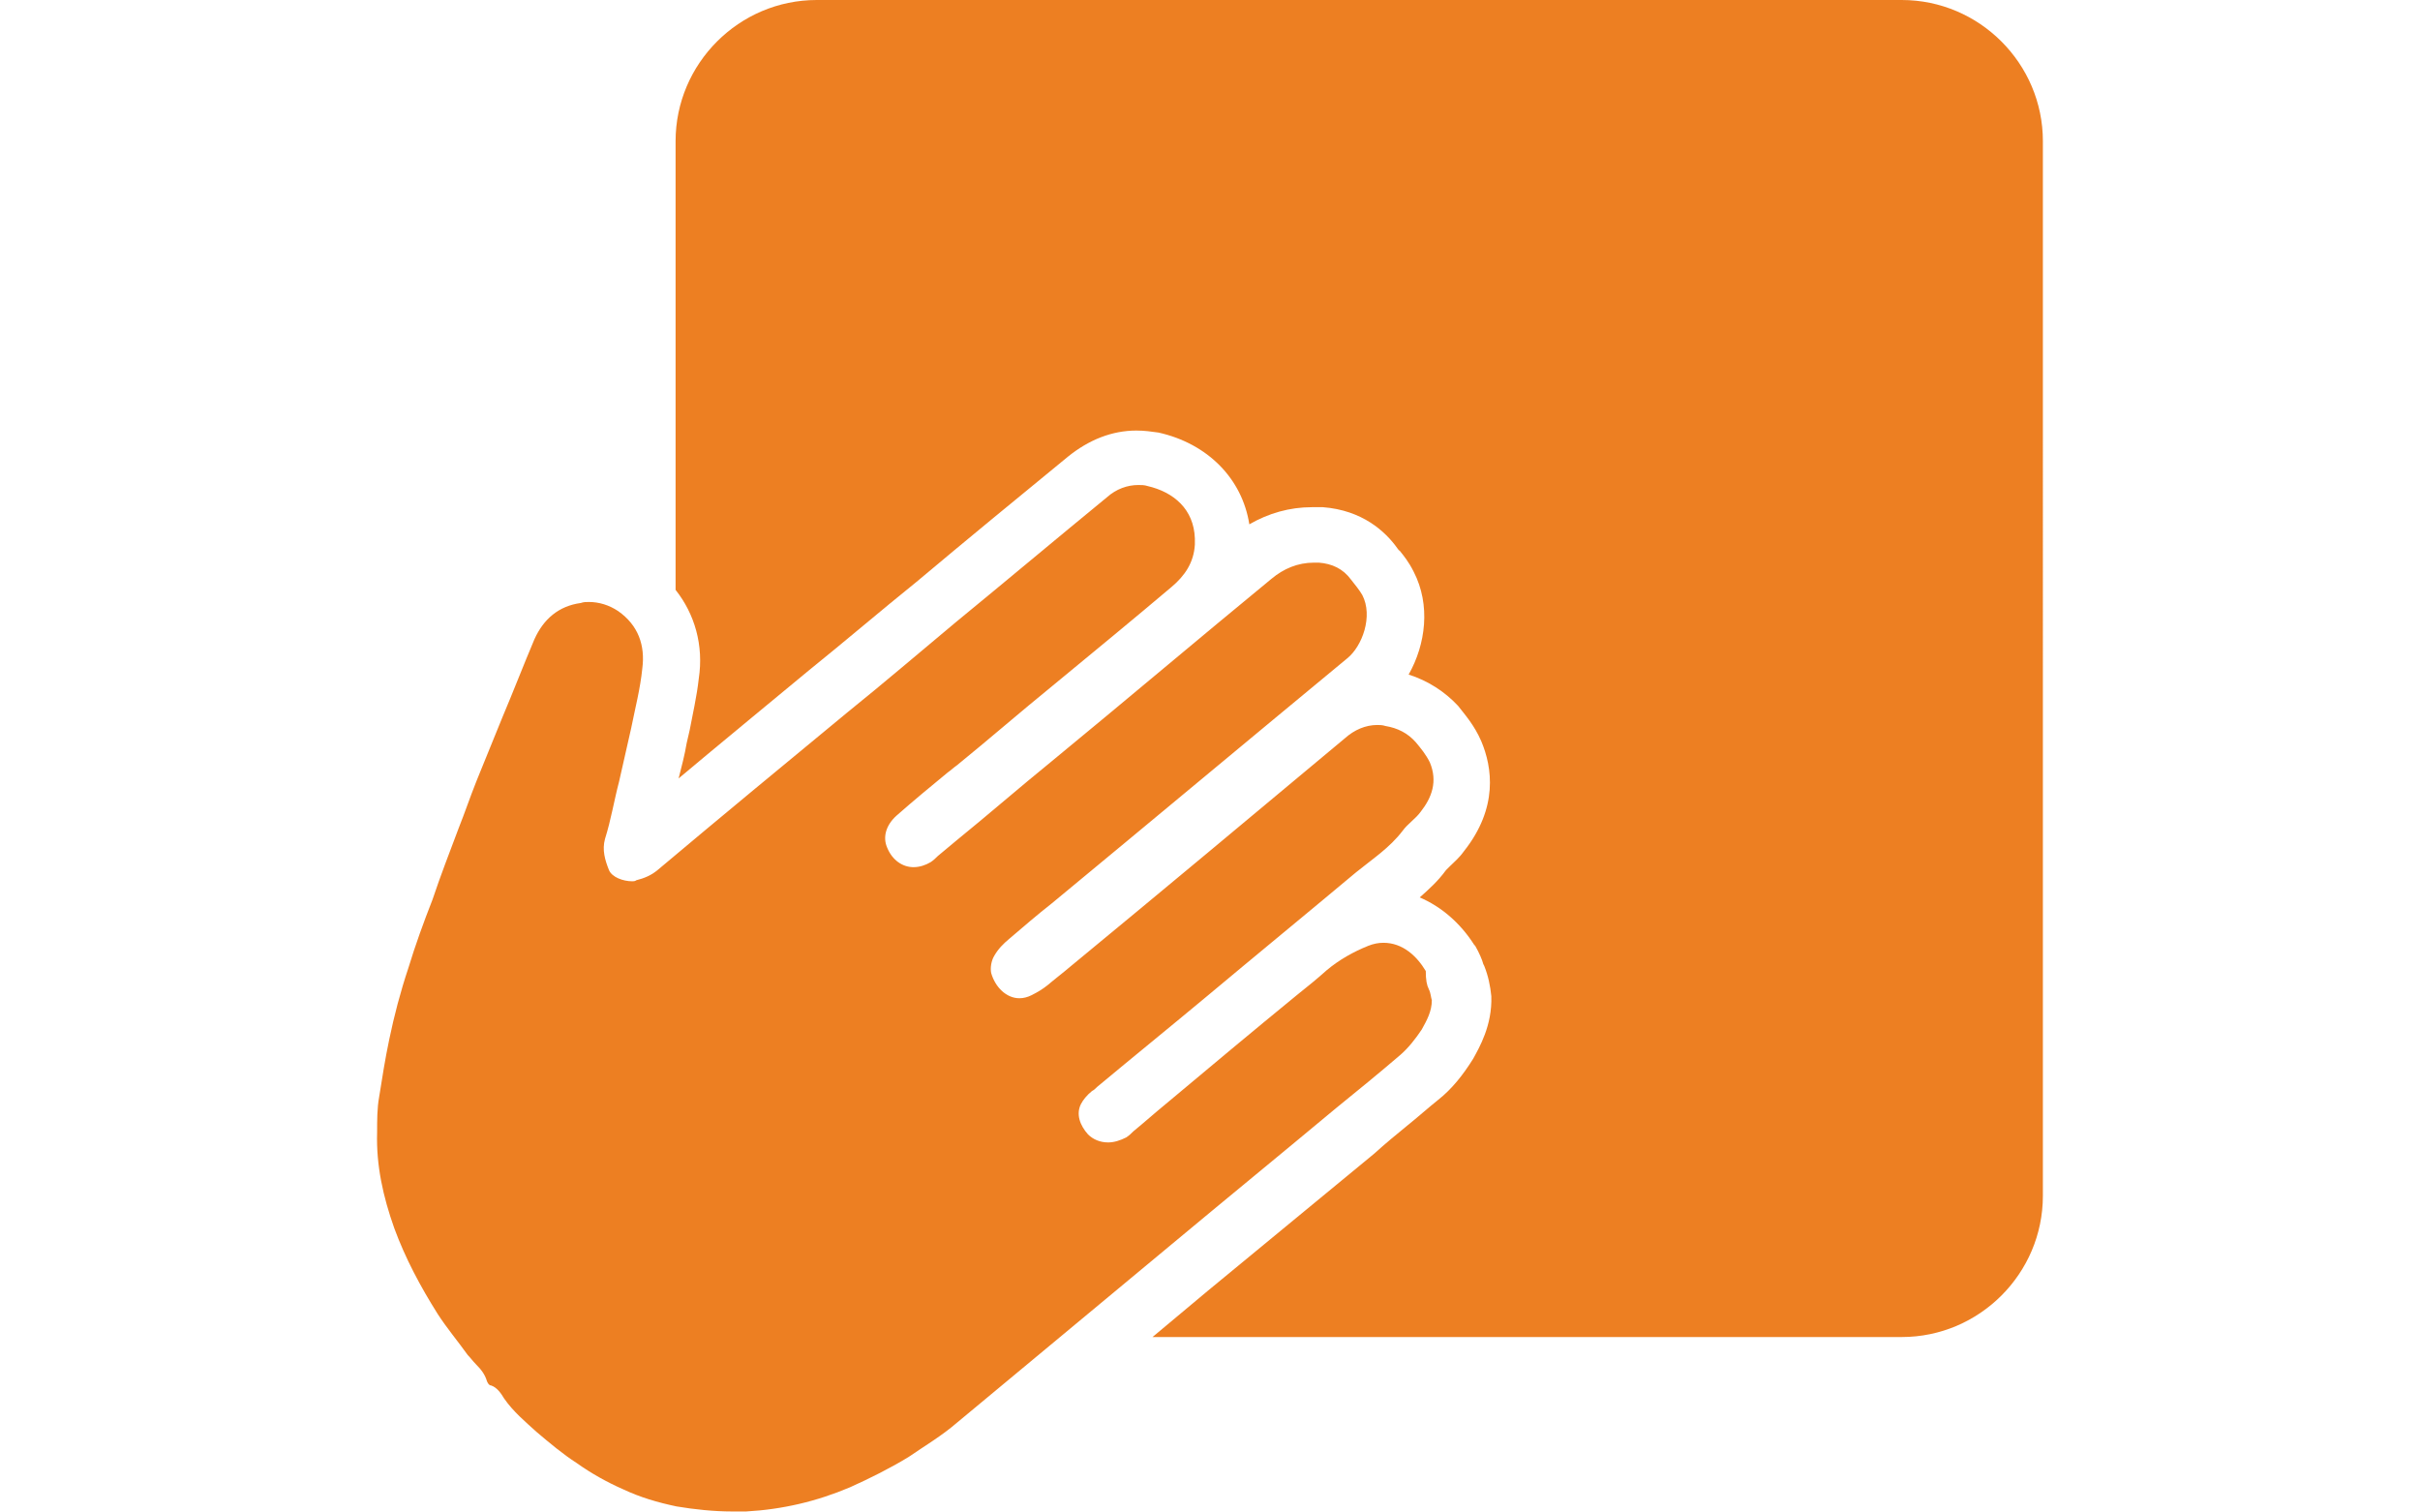 <?xml version="1.0" encoding="UTF-8"?>
<svg xmlns="http://www.w3.org/2000/svg" xmlns:xlink="http://www.w3.org/1999/xlink" id="Layer_12" x="0px" y="0px" viewBox="0 0 240 150" style="enable-background:new 0 0 240 150;" xml:space="preserve">
  <style type="text/css">	.manodeobraespecialida-icono-1{fill:#ED7F22;}</style>
  <g id="_x38_qwmVC.tif_2_">	<g>		<g>			<path class="manodeobraespecialida-icono-1" d="M188.6,0H81c-7.7,0-14,6.3-14,14v44.5c1.9,2.4,2.8,5.5,2.3,8.8c-0.2,1.8-0.6,3.5-0.9,5.1    c-0.1,0.4-0.2,0.9-0.3,1.3c-0.2,1.2-0.5,2.3-0.8,3.5c2-1.7,12.9-10.7,12.9-10.7c3.6-2.9,7.1-5.9,10.7-8.8c5-4.2,10-8.3,15-12.4    c2.1-1.7,4.4-2.6,6.8-2.6c0.8,0,1.5,0.1,2.2,0.2c4.9,1.1,8.3,4.6,9,9.1c1.9-1.1,4-1.7,6.2-1.7c0.2,0,0.4,0,0.6,0h0.2h0.3    c3.9,0.3,6.2,2.4,7.4,4.1c0.1,0.1,0.1,0.2,0.2,0.2c0.4,0.5,0.9,1.1,1.4,2.1c1.7,3.3,1.2,7.2-0.5,10.2c1.9,0.6,3.6,1.7,4.9,3.1    c0.7,0.9,1.6,1.9,2.3,3.5c1.1,2.6,1.7,6.6-1.7,10.9c-0.5,0.7-1,1.1-1.4,1.5c-0.1,0.1-0.3,0.3-0.4,0.4c-0.8,1.1-1.7,1.9-2.6,2.7    c2.1,0.9,4,2.5,5.4,4.7l0.1,0.1c0.4,0.7,0.7,1.4,0.8,1.8l0.1,0.2c0.4,1,0.6,2,0.7,3c0.1,2.9-1.2,5.1-1.8,6.2    c-1,1.6-2.1,3-3.5,4.1c-1,0.8-2,1.7-3,2.5c-1.1,0.9-2.2,1.8-3.3,2.8L119.8,128c-1.8,1.5-3.7,3.1-5.5,4.6h74.3c7.7,0,14-6.3,14-14    V14C202.6,6.3,196.3,0,188.6,0z"></path>			<path class="manodeobraespecialida-icono-1" d="M141.7,98.1c0.2,0.4,0.2,0.8,0.3,1.1c0,1.1-0.5,2-1,2.9c-0.6,0.9-1.3,1.8-2.1,2.5c-2.1,1.8-4.3,3.6-6.4,5.3    c-5.4,4.5-10.9,9-16.3,13.5c-7.1,5.9-14.2,11.8-21.3,17.7c-1.5,1.3-3.2,2.3-4.8,3.4c-1.8,1.1-3.8,2.1-5.8,3    c-3.3,1.4-6.7,2.2-10.3,2.4c-0.5,0-0.9,0-1.4,0c-1.8,0-3.7-0.2-5.5-0.5c-1.9-0.4-3.6-0.9-5.3-1.7c-1.6-0.7-3.2-1.6-4.6-2.6    c-1.4-0.9-2.7-2-4-3.1c-1.1-1-2.3-2-3.2-3.3c-0.3-0.5-0.7-1.1-1.3-1.3c-0.2,0-0.3-0.2-0.4-0.4c-0.2-0.7-0.6-1.2-1.1-1.7    c-0.3-0.3-0.5-0.6-0.8-0.9c-1-1.4-2.1-2.7-3-4.1c-1.7-2.7-3.2-5.5-4.3-8.5c-1.1-3.1-1.8-6.2-1.7-9.5c0-1.2,0-2.4,0.2-3.5    c0.3-1.9,0.6-3.8,1-5.7c0.5-2.4,1.1-4.7,1.9-7.1c0.7-2.3,1.5-4.5,2.4-6.8c0.8-2.4,1.7-4.7,2.6-7.1c0.6-1.5,1.1-3,1.7-4.5    c0.1-0.2,0.1-0.3,0.2-0.5c0.8-2,1.6-3.9,2.4-5.9c1.1-2.6,2.1-5.2,3.2-7.8c0.9-2,2.4-3.3,4.6-3.6c0.3-0.1,0.5-0.1,0.8-0.1    c1,0,2,0.3,2.9,0.9c2,1.4,2.7,3.4,2.4,5.7c-0.2,2-0.7,3.9-1.1,5.9c-0.4,1.8-0.8,3.5-1.2,5.3c-0.5,1.9-0.8,3.8-1.4,5.7    c-0.3,1.1,0,2.1,0.4,3.1c0.3,0.7,1.4,1.1,2.3,1.1c0.1,0,0.3,0,0.4-0.1c0.8-0.2,1.5-0.5,2.1-1c6.3-5.3,12.6-10.5,18.9-15.7    c3.6-2.9,7.1-5.9,10.7-8.9c5-4.1,10-8.3,15-12.4c0.9-0.8,2-1.2,3.1-1.2c0.3,0,0.6,0,0.9,0.1c2.6,0.6,4.6,2.3,4.7,5.2    c0,0.2,0,0.4,0,0.6c-0.1,1.8-1,3.1-2.3,4.2c-3.9,3.3-7.8,6.5-11.8,9.8c-3.2,2.6-6.3,5.3-9.5,7.9c-0.3,0.2-0.6,0.5-0.9,0.7    c-1.7,1.4-3.4,2.8-5.1,4.3c-1,0.9-1.4,2.1-0.9,3.2c0.5,1.2,1.5,1.9,2.6,1.9c0.6,0,1.2-0.2,1.7-0.5c0.3-0.2,0.5-0.4,0.7-0.6    c0.6-0.5,1.2-1,1.8-1.5c3.2-2.6,6.3-5.3,9.5-7.9c7.3-6,14.5-12.1,21.8-18.1c1.2-1,2.6-1.6,4.2-1.6c0.2,0,0.3,0,0.5,0    c1.3,0.1,2.4,0.6,3.2,1.7c0.4,0.5,0.8,1,1.1,1.5c1.1,2.1,0,5.1-1.5,6.3c-9.8,8.1-19.5,16.2-29.3,24.3c-1.4,1.1-2.8,2.3-4.2,3.5    c-0.6,0.5-1.1,1-1.5,1.7c-0.3,0.5-0.4,1.2-0.3,1.7c0.4,1.4,1.5,2.5,2.8,2.5c0.4,0,0.8-0.1,1.2-0.3c0.6-0.3,1.1-0.6,1.6-1    c0.7-0.6,1.5-1.2,2.2-1.8c9.1-7.5,18.2-15.1,27.3-22.7c0.9-0.8,2-1.3,3.2-1.3c0.2,0,0.5,0,0.8,0.1c1.2,0.2,2.2,0.7,3,1.6    c0.5,0.6,1,1.2,1.4,2c0.8,1.9,0.2,3.5-0.9,4.9c-0.5,0.7-1.3,1.2-1.8,1.9c-1.3,1.7-3,2.8-4.6,4.1c-4.9,4.1-9.9,8.2-14.8,12.3    c-3.6,3-7.3,6-10.9,9c-0.2,0.2-0.3,0.3-0.5,0.4c-0.5,0.4-0.9,0.9-1.1,1.3c-0.5,1-0.1,2.1,0.7,3c0.5,0.5,1.2,0.8,2,0.8    c0.6,0,1.2-0.2,1.8-0.5c0.3-0.2,0.5-0.4,0.7-0.6c1.1-0.9,2.1-1.8,3.2-2.7c4.3-3.6,8.6-7.2,13-10.8c1-0.8,2-1.6,3-2.5    c1.2-1,2.6-1.8,4.1-2.4c0.5-0.2,1-0.3,1.5-0.3c1.9,0,3.3,1.3,4.2,2.8C141.4,97.2,141.5,97.7,141.7,98.1z"></path>		</g>	</g></g>
</svg>
